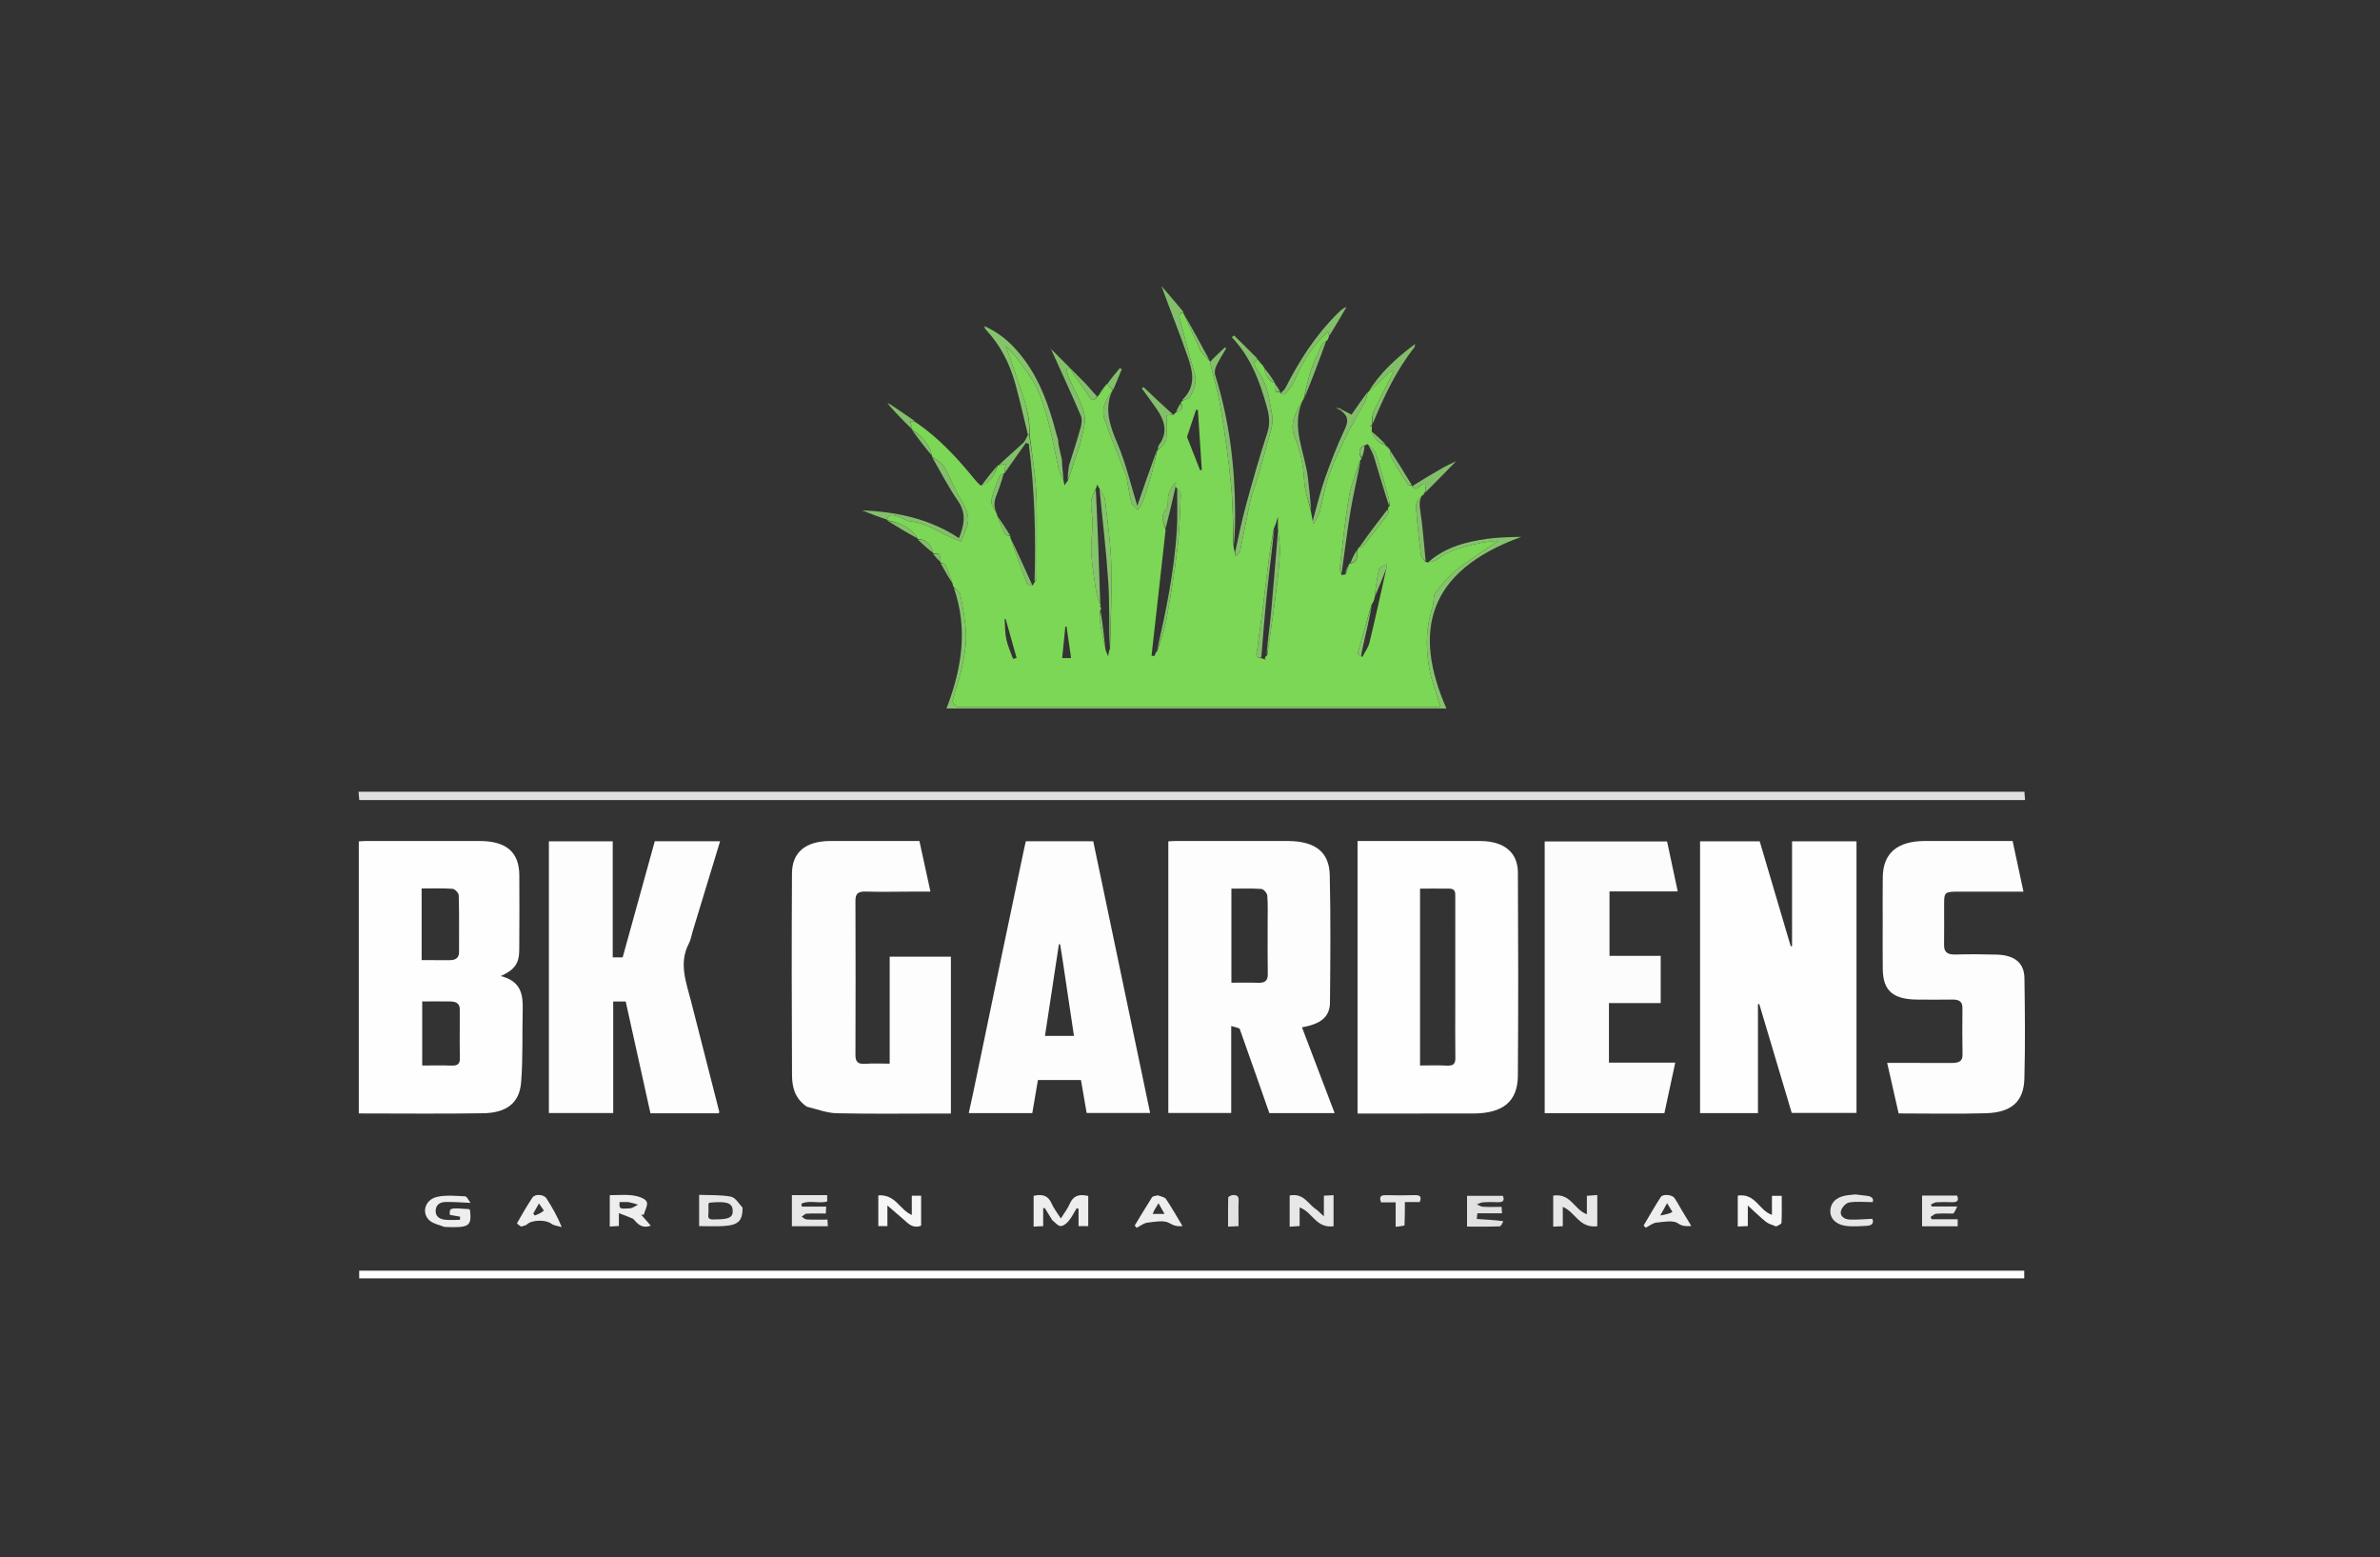 <?xml version="1.0" encoding="UTF-8"?> <svg xmlns="http://www.w3.org/2000/svg" width="613" height="401" viewBox="0 0 613 401" fill="none"><rect x="0" y="0" width="613" height="401" fill="#333333" stroke="none"/><g clip-path="url(#clip0_622_38)"><path d="M335.779 102.682C335.779 102.682 335.774 102.872 335.58 102.995C333.769 106.101 332.016 109.081 333.448 112.514C334.969 116.161 335.723 119.886 335.907 123.78C336.03 126.376 337.011 128.942 337.607 131.521C337.762 132.29 337.917 133.058 338.076 134.101C338.123 134.501 338.151 134.634 338.215 134.752C338.235 134.788 338.413 134.806 338.419 134.795C338.929 133.79 339.605 132.817 339.896 131.764C340.764 128.627 341.216 125.388 342.325 122.322C343.657 118.638 345.403 115.056 347.15 111.496C348.506 108.734 350.18 106.089 351.622 103.356C352.013 102.615 352.078 101.744 352.292 100.933C352.292 100.933 352.305 100.946 352.466 100.937C354.545 99.085 356.464 97.242 358.383 95.399C358.559 95.51 358.735 95.62 358.912 95.731C357.855 97.832 356.769 99.923 355.75 102.038C354.651 104.319 352.976 106.469 353.442 109.133C353.442 109.133 353.44 109.31 353.297 109.397C353.031 109.541 352.909 109.597 352.786 109.653C352.967 109.729 353.148 109.804 353.328 109.88C353.346 110.178 353.364 110.476 353.291 110.994C353.929 112.71 354.72 114.154 356.863 114.461C356.863 114.461 356.872 114.502 356.821 114.653C357.204 115.162 357.639 115.52 358.073 115.878C358.073 115.878 358.047 115.888 358.047 116.017C358.149 116.749 358.085 117.424 358.385 117.941C359.713 120.227 361.126 122.478 362.572 124.712C362.718 124.938 363.288 124.96 363.661 125.076C363.661 125.076 363.622 125.099 363.654 125.228C365.472 127.162 365.674 123.941 367.284 124.653C367.201 125.33 367.109 126.084 367.016 126.838C367.016 126.838 366.981 126.797 366.859 126.828C366.642 127.096 366.546 127.334 366.451 127.571C366.451 127.571 366.429 127.533 366.28 127.549C365.622 128.444 364.63 129.346 364.684 130.199C364.954 134.464 365.454 138.719 365.994 142.966C366.073 143.588 366.799 144.15 367.226 144.739C367.316 144.725 367.407 144.712 367.711 144.797C368.715 144.596 369.665 144.445 370.266 143.968C372.227 142.409 374.541 141.482 377.034 140.826C378.578 140.42 380.13 140.021 381.705 139.729C383.081 139.475 384.496 139.376 385.913 139.206C382.131 141.822 378.448 144.128 375.116 146.765C373.034 148.412 371.45 150.538 369.722 152.502C369.386 152.883 369.378 153.502 369.289 154.02C369.159 154.782 369.222 155.585 368.976 156.313C367.22 161.506 367.193 166.799 368.121 172.058C368.707 175.38 369.984 178.611 371.001 182.052C369.811 182.052 368.372 182.052 366.933 182.052C327.467 182.052 288.001 182.052 248.535 182.051C247.839 182.051 246.996 182.238 246.486 181.967C245.929 181.67 245.254 180.864 245.364 180.414C246.06 177.569 247.133 174.789 247.744 171.934C248.342 169.137 248.899 166.269 248.818 163.446C248.72 160.016 248.019 156.59 247.38 153.19C247.243 152.457 246.26 151.841 245.667 151.171C245.538 150.981 245.408 150.79 245.389 150.385C244.831 148.545 244.204 146.905 243.452 145.309C243.336 145.063 242.65 145.017 242.228 144.879C242.228 144.879 242.234 144.781 242.291 144.666C242.021 143.636 242.581 142.044 240.34 142.592C240.34 142.592 240.324 142.546 240.38 142.385C239.763 140.451 238.899 138.849 236.314 138.783C236.314 138.783 236.358 138.756 236.36 138.625C234.634 135.802 231.759 134.597 228.456 133.947C228.456 133.947 228.477 133.932 228.484 133.782C228.857 132.137 230.156 132.676 231.053 132.911C232.268 133.23 233.347 134.163 234.547 134.261C238.636 134.596 241.56 136.967 245.015 138.396C245.863 138.747 246.709 139.1 247.555 139.452C247.858 138.696 248.168 137.941 248.458 137.181C248.53 136.994 248.487 136.767 248.585 136.596C250.572 133.14 248.409 130.318 246.791 127.37C245.476 124.976 244.528 122.426 243.106 120.086C242.478 119.053 241.08 118.369 240.031 117.526C240.031 117.526 240.077 117.504 240.079 117.363C239.38 114.454 237.571 112.336 234.938 110.703C234.938 110.703 234.979 110.679 234.975 110.546C234.819 109.832 234.668 109.252 234.518 108.672C234.519 108.671 234.521 108.669 234.707 108.661C235.134 108.604 235.375 108.555 235.616 108.507C235.616 108.507 235.594 108.582 235.602 108.672C235.862 108.862 236.115 108.963 236.368 109.064C242.099 113.088 246.626 118.032 250.854 123.205C251.342 123.801 251.829 124.398 252.631 125.037C255.69 124.092 256.108 121.761 257.077 119.748C257.077 119.748 257.205 119.802 257.31 119.81C257.933 119.69 258.451 119.562 259.011 119.423C258.891 120.314 258.784 121.117 258.671 121.914C258.667 121.907 258.683 121.908 258.51 121.922C258.04 122.126 257.564 122.266 257.472 122.513C256.68 124.642 255.683 126.757 255.33 128.946C255.16 129.999 256.244 131.203 256.795 132.414C256.83 132.489 256.851 132.651 256.852 132.804C257.481 134.46 258.041 135.99 258.788 137.448C258.967 137.798 259.771 137.908 260.294 138.158C260.3 138.187 260.274 138.243 260.205 138.397C261.584 142.484 263.005 146.425 264.531 150.334C264.648 150.633 265.51 150.714 266.045 150.734C266.154 150.369 266.244 150.167 266.495 149.905C266.779 149.547 267.004 149.248 267.007 148.948C267.035 145.652 267.031 142.355 267.032 139.059C267.033 135.888 267.083 132.717 267.009 129.547C266.956 127.234 266.823 124.917 266.569 122.614C266.174 119.031 265.646 115.458 265.174 111.697C265.417 105.796 262.869 100.579 261.209 95.207C260.607 93.259 259.825 91.353 259.128 89.425C259.132 89.423 259.137 89.418 259.3 89.432C260.447 90.575 261.534 91.648 262.391 92.844C264.017 95.113 265.826 97.343 266.979 99.793C268.35 102.708 269.286 105.802 270.091 108.881C271.102 112.749 271.743 116.687 272.644 120.578C272.906 121.712 273.51 122.787 273.998 124.002C274.08 124.385 274.121 124.653 274.173 124.993C274.439 124.56 274.647 124.221 275.006 123.806C275.852 121.541 276.541 119.352 277.243 117.165C277.624 115.978 278.164 114.815 278.392 113.607C278.833 111.274 279.801 108.793 279.283 106.597C278.518 103.356 276.624 100.317 275.259 97.177C274.959 96.487 274.863 95.731 274.673 95.005C274.942 94.919 275.211 94.834 275.48 94.748C277.025 97.004 278.53 99.281 280.135 101.505C280.727 102.324 281.293 103.989 282.738 102.042C282.738 102.042 282.725 101.928 282.935 101.87C283.636 101.005 284.128 100.198 284.62 99.391C284.62 99.391 284.645 99.424 284.745 99.377C284.894 99.192 284.944 99.053 284.995 98.914C284.995 98.914 284.968 98.915 285.149 98.963C285.753 99.496 286.177 99.982 286.601 100.468C286.601 100.468 286.653 100.563 286.459 100.665C284.727 102.949 283.596 105.351 284.441 107.837C286.096 112.712 288.133 117.491 290.003 122.312C290.124 122.623 290.179 122.955 290.239 123.281C290.609 125.301 290.864 127.342 291.392 129.33C291.582 130.045 292.423 130.631 292.967 131.276C293.447 130.581 294.11 129.934 294.374 129.182C295.209 126.806 295.948 124.402 296.622 121.988C297.188 119.957 297.612 117.896 298.099 115.848C298.099 115.848 298.125 115.892 298.276 115.871C299.103 114.953 300.236 114.101 300.361 113.15C300.651 110.951 300.454 108.704 300.454 106.96C300.822 106.924 301.575 106.849 302.329 106.773C302.388 106.632 302.448 106.49 302.787 106.285C304.224 105.697 305.124 105.087 304.122 103.846C304.198 103.622 304.275 103.397 304.646 103.112C305.444 102.803 306.188 102.662 306.41 102.289C307.508 100.444 308.338 98.542 307.726 96.371C306.442 91.824 305.207 87.267 304.022 82.7C303.812 81.893 303.293 80.842 304.828 80.424C304.828 80.424 304.813 80.445 304.773 80.605C305.857 83.105 306.989 85.442 308.103 87.785C308.536 88.697 308.804 89.687 309.373 90.527C309.98 91.424 310.854 92.186 311.611 93.006C311.611 93.006 311.63 93.014 311.647 93.187C312.592 97.23 313.76 101.071 314.397 104.977C315.497 111.727 316.457 118.504 317.116 125.295C317.602 130.298 317.516 135.343 317.685 140.368C317.74 140.852 317.794 141.335 317.985 142.031C318.142 142.558 318.163 142.872 318.184 143.187C318.892 142.74 319.35 142.219 319.471 141.645C320.381 137.316 321.17 132.968 322.117 128.646C322.469 127.036 323.182 125.488 323.655 123.896C324.51 121.021 325.394 118.149 326.104 115.246C326.792 112.429 328.151 109.449 327.64 106.765C326.91 102.935 326.528 98.85 323.915 95.402C323.503 94.858 323.191 94.189 323.109 93.552C323.064 93.198 323.592 92.789 323.862 92.405C323.862 92.405 323.864 92.441 323.855 92.58C323.998 92.79 324.149 92.863 324.3 92.935C324.3 92.935 324.239 92.969 324.251 93.046C324.37 93.22 324.478 93.317 324.587 93.414C324.907 93.707 325.227 94 325.555 94.577C325.901 96.449 326.48 97.903 328.376 98.623C328.376 98.623 328.336 98.638 328.334 98.794C328.483 99.814 327.749 101.13 329.765 101.043C329.765 101.043 329.83 101.1 329.845 101.282C330.243 101.484 330.859 101.642 330.971 101.501C331.838 100.409 332.865 99.338 333.361 98.116C335.26 93.434 337.947 89.199 342.026 85.421C342.188 85.921 342.269 86.173 342.351 86.425C342.258 86.735 342.165 87.044 341.943 87.489C341.813 87.625 341.77 87.699 341.77 87.699C341.77 87.699 341.809 87.763 341.596 87.792C341.059 88.118 340.591 88.367 340.436 88.72C339.432 90.994 338.354 93.255 337.58 95.589C336.809 97.911 336.366 100.314 335.779 102.682ZM347.626 145.022C347.626 145.022 347.63 144.976 348.013 145.085C350.142 144.423 349.354 142.779 349.652 141.53C349.652 141.53 349.608 141.522 349.851 141.434C349.879 141.295 349.907 141.156 349.911 140.967C349.911 140.967 349.918 140.912 350.251 141.036C350.464 140.987 350.78 140.999 350.875 140.879C353.1 138.077 355.325 135.274 357.476 132.429C357.71 132.119 357.492 131.555 357.514 130.841C357.548 130.665 357.583 130.488 357.946 130.262C357.832 129.476 357.8 128.674 357.588 127.908C356.552 124.159 355.543 120.402 354.344 116.691C354.063 115.82 353.079 115.119 352.191 114.343C352.011 114.465 351.832 114.586 351.3 114.729C349.676 115.617 350.032 116.784 350.696 118.158C350.696 118.158 350.603 118.302 350.339 118.473C349.355 121.579 348.005 124.638 347.465 127.8C346.418 133.921 345.811 140.099 345.076 146.258C345.012 146.794 345.345 147.366 345.566 148.102C345.788 148.021 346.011 147.941 346.595 147.89C346.946 146.948 347.297 146.006 347.626 145.022ZM350.88 169.163C351.511 167.93 352.414 166.745 352.728 165.454C354.269 159.118 355.653 152.754 357.127 146.142C357.168 145.851 357.21 145.559 357.251 145.267C356.253 145.612 355.298 146.095 355.152 146.72C354.604 149.064 354.32 151.454 354.023 154.087C353.861 154.595 353.699 155.102 353.233 155.742C352.056 159.841 350.854 163.934 349.75 168.047C349.663 168.371 350.26 168.831 350.88 169.163ZM325.665 169.774C325.794 169.814 325.923 169.854 326.051 169.894C325.953 169.771 325.855 169.648 325.852 169.287C325.908 169.127 325.964 168.967 326.385 168.743C326.601 167.274 326.826 165.807 327.033 164.337C327.623 160.134 328.254 155.935 328.774 151.726C329.157 148.63 329.518 145.523 329.646 142.414C329.729 140.402 329.374 138.377 329.144 136.013C329.144 135.121 329.144 134.228 329.144 133.02C328.81 134.221 328.569 135.092 328.058 136.147C327.655 138.626 327.192 141.098 326.863 143.584C326.226 148.399 325.684 153.223 325.067 158.04C324.68 161.058 324.172 164.066 323.843 167.089C323.748 167.959 322.829 169.283 325.124 169.541C325.27 169.574 325.418 169.593 325.665 169.774ZM283.314 157.264C283.304 158.223 283.157 159.198 283.31 160.137C283.695 162.5 284.216 164.846 284.8 167.457C284.999 167.957 285.198 168.457 285.416 169.004C285.501 168.344 285.576 167.762 285.91 166.942C286.044 159.828 286.427 152.709 286.233 145.602C286.079 139.978 285.277 134.363 284.615 128.758C284.487 127.666 283.681 126.635 282.969 125.462C282.841 125.251 282.714 125.041 282.538 124.751C282.479 125.217 282.433 125.58 282.097 126.091C281.72 127.13 281.064 128.162 281.026 129.211C280.959 131.055 281.399 132.91 281.392 134.76C281.382 137.343 280.921 139.937 281.08 142.506C281.289 145.896 281.865 149.272 282.384 152.642C282.54 153.651 283.035 154.622 283.5 155.775C283.5 155.775 283.45 155.966 283.243 156.036C283.329 156.137 283.415 156.238 283.605 156.537C283.602 156.752 283.598 156.966 283.314 157.264ZM300.212 136.5C299.007 147.277 297.801 158.055 296.595 168.832C296.847 168.857 297.1 168.882 297.352 168.907C297.498 168.473 297.644 168.04 298.114 167.545C298.897 164.892 299.922 162.272 300.412 159.579C301.518 153.502 302.519 147.403 303.255 141.285C303.808 136.694 303.924 132.061 304.12 127.444C304.146 126.82 303.506 126.176 302.972 125.521C302.972 125.521 302.778 125.47 302.784 125.212C302.816 124.84 302.849 124.468 302.881 124.096C301.944 125.099 301.29 126.199 300.971 127.368C300.624 128.643 301.108 130.335 300.305 131.219C298.685 133.002 299.784 134.53 300.212 136.5ZM305.725 112.499C306.848 115.36 307.972 118.22 309.095 121.081C309.245 121.058 309.395 121.035 309.544 121.012C309.206 115.856 308.868 110.7 308.53 105.544C308.371 105.539 308.213 105.535 308.054 105.531C307.317 107.756 306.581 109.98 305.725 112.499ZM259.033 159.423C258.966 159.389 258.9 159.355 258.834 159.32C258.808 159.358 258.757 159.398 258.759 159.434C258.881 161.158 258.823 162.911 259.183 164.597C259.551 166.316 260.331 167.969 260.931 169.651C261.235 169.571 261.539 169.49 261.842 169.409C260.921 166.169 259.999 162.928 259.033 159.423ZM275.549 167.213C275.27 165.259 274.99 163.304 274.71 161.35C274.604 161.342 274.498 161.335 274.392 161.327C274.124 163.999 273.855 166.671 273.576 169.45C274.441 169.45 275.08 169.45 275.857 169.45C275.783 168.727 275.722 168.14 275.549 167.213Z" fill="#7DD756"></path><path d="M452.784 270.675C452.784 276.078 452.784 281.28 452.784 286.599C447.77 286.599 442.87 286.599 437.875 286.599C437.875 263.28 437.875 240 437.875 216.63C442.951 216.63 447.956 216.63 453.236 216.63C455.884 225.584 458.558 234.622 461.231 243.66C461.343 243.646 461.455 243.632 461.567 243.618C461.567 234.651 461.567 225.685 461.567 216.628C467.164 216.628 472.614 216.628 478.168 216.628C478.168 239.944 478.168 263.172 478.168 286.561C472.716 286.561 467.198 286.561 461.485 286.561C458.713 277.264 455.918 267.89 453.122 258.516C453.01 258.529 452.897 258.543 452.784 258.556C452.784 262.529 452.784 266.502 452.784 270.675Z" fill="#FEFEFE"></path><path d="M92.414 235.387C92.414 229.048 92.414 222.909 92.414 216.641C93.098 216.603 93.686 216.544 94.275 216.543C104.025 216.538 113.775 216.529 123.526 216.543C130.407 216.553 133.729 219.409 133.759 225.386C133.791 231.8 133.791 238.215 133.739 244.63C133.711 248.111 132.552 249.703 128.968 251.324C134.171 252.615 134.718 256.046 134.629 259.837C134.481 266.111 134.714 272.404 134.224 278.657C133.808 283.968 130.531 286.545 124.43 286.644C113.844 286.817 103.252 286.692 92.414 286.692C92.414 269.611 92.414 252.599 92.414 235.387ZM108.598 240.399C108.598 242.639 108.598 244.879 108.598 247.216C111.203 247.216 113.513 247.199 115.823 247.222C117.468 247.238 118.233 246.535 118.233 245.152C118.235 240.276 118.29 235.4 118.158 230.527C118.142 229.931 117.165 228.895 116.556 228.851C113.965 228.662 111.345 228.771 108.598 228.771C108.598 232.662 108.598 236.33 108.598 240.399ZM118.421 263.669C118.419 262.4 118.409 261.131 118.418 259.863C118.427 258.532 117.592 257.883 116.132 257.86C113.679 257.82 111.224 257.849 108.746 257.849C108.746 263.438 108.746 268.861 108.746 274.349C111.373 274.349 113.844 274.285 116.309 274.372C117.968 274.43 118.475 273.828 118.441 272.48C118.372 269.676 118.421 266.871 118.421 263.669Z" fill="#FEFEFE"></path><path d="M319.274 264.847C318.57 264.551 317.962 264.399 317.115 264.187C317.115 271.774 317.115 279.098 317.115 286.568C311.643 286.568 306.35 286.568 300.915 286.568C300.915 263.357 300.915 240.075 300.915 216.633C301.518 216.603 302.177 216.543 302.836 216.543C312.43 216.537 322.025 216.533 331.62 216.544C338.617 216.551 342.354 219.278 342.493 225.269C342.749 236.222 342.658 247.183 342.549 258.14C342.512 261.83 340.223 263.666 335.34 264.513C338.129 271.839 340.914 279.154 343.753 286.612C338.105 286.612 332.648 286.612 326.94 286.612C324.44 279.473 321.905 272.232 319.274 264.847ZM326.5 237.994C326.495 235.528 326.593 233.057 326.412 230.602C326.366 229.98 325.474 228.936 324.891 228.893C322.325 228.705 319.73 228.812 317.163 228.812C317.163 237.016 317.163 244.965 317.163 253.031C319.545 253.031 321.777 252.958 324 253.053C325.963 253.136 326.561 252.372 326.534 250.787C326.464 246.657 326.504 242.525 326.5 237.994Z" fill="#FDFDFD"></path><path d="M354.342 216.539C363.469 216.54 372.366 216.522 381.263 216.548C387.322 216.566 390.925 219.429 390.954 224.645C391.049 242.08 391.072 259.516 390.947 276.951C390.899 283.653 387.105 286.688 379.389 286.709C370.028 286.735 360.667 286.715 351.306 286.716C350.784 286.716 350.263 286.716 349.653 286.716C349.653 263.262 349.653 239.987 349.653 216.539C351.208 216.539 352.66 216.539 354.342 216.539ZM374.825 258.445C374.825 254.508 374.823 250.571 374.824 246.634C374.824 241.362 374.827 236.091 374.826 230.819C374.826 229.871 374.912 228.831 373.321 228.81C370.796 228.778 368.269 228.802 365.752 228.802C365.752 244.095 365.752 259.149 365.752 274.345C368.108 274.345 370.345 274.247 372.563 274.377C374.323 274.48 374.87 273.923 374.848 272.458C374.78 267.921 374.825 263.383 374.825 258.445Z" fill="#FEFEFE"></path><path d="M178.384 239.874C178.054 241.001 177.909 242.025 177.436 242.92C174.74 248.025 176.76 252.971 178.023 257.94C180.418 267.367 182.843 276.788 185.247 286.213C185.276 286.326 185.195 286.461 185.149 286.654C179.373 286.654 173.583 286.654 167.529 286.654C165.415 277.099 163.293 267.508 161.158 257.862C160.054 257.862 159.08 257.862 157.94 257.862C157.94 267.426 157.94 276.953 157.94 286.598C152.338 286.598 146.901 286.598 141.372 286.598C141.372 263.259 141.372 239.988 141.372 216.627C146.872 216.627 152.254 216.627 157.816 216.627C157.816 226.554 157.816 236.475 157.816 246.503C158.717 246.503 159.446 246.503 160.377 246.503C163.116 236.602 165.87 226.645 168.645 216.615C174.137 216.615 179.61 216.615 185.47 216.615C183.101 224.373 180.76 232.043 178.384 239.874Z" fill="#FDFDFD"></path><path d="M207.815 284.959C204.638 282.793 204.01 279.806 203.996 276.783C203.911 259.484 203.883 242.184 203.983 224.885C204.016 219.371 207.564 216.555 213.892 216.542C221.468 216.527 229.044 216.539 236.807 216.539C237.741 220.825 238.663 225.053 239.648 229.575C237.937 229.575 236.357 229.572 234.777 229.575C230.832 229.583 226.884 229.685 222.944 229.565C220.81 229.5 220.327 230.285 220.333 231.928C220.377 245.153 220.381 258.378 220.332 271.603C220.326 273.266 220.806 274.075 222.944 273.91C224.931 273.756 226.946 273.877 229.149 273.877C229.149 264.65 229.149 255.541 229.149 246.323C234.491 246.323 239.631 246.323 244.914 246.323C244.914 259.73 244.914 273.118 244.914 286.717C243.66 286.717 242.448 286.717 241.236 286.717C232.65 286.717 224.06 286.841 215.48 286.64C212.957 286.581 210.464 285.6 207.815 284.959Z" fill="#FDFDFD"></path><path d="M250.662 281.358C253.112 269.581 255.515 257.971 257.935 246.365C259.864 237.116 261.814 227.87 263.757 218.623C263.895 217.97 264.056 217.32 264.22 216.608C269.994 216.608 275.696 216.608 281.58 216.608C286.455 239.893 291.327 263.161 296.23 286.577C290.811 286.577 285.449 286.577 279.882 286.577C279.406 283.822 278.92 281.007 278.414 278.083C274.741 278.083 271.143 278.083 267.336 278.083C266.859 280.877 266.379 283.691 265.881 286.606C260.438 286.606 255.052 286.606 249.52 286.606C249.893 284.89 250.258 283.209 250.662 281.358ZM273.667 247.017C273.459 245.717 273.251 244.417 273.043 243.117C272.94 243.123 272.837 243.129 272.734 243.135C271.542 250.985 270.35 258.834 269.151 266.726C271.802 266.726 274.131 266.726 276.614 266.726C275.64 260.146 274.694 253.755 273.667 247.017Z" fill="#FDFDFD"></path><path d="M484.916 237.392C484.918 233.384 484.869 229.576 484.935 225.769C485.039 219.661 488.692 216.563 495.767 216.543C503.257 216.522 510.747 216.538 518.375 216.538C519.306 220.885 520.213 225.12 521.168 229.582C515.449 229.582 509.979 229.575 504.508 229.584C500.868 229.591 500.734 229.718 500.733 232.862C500.732 236.336 500.766 239.809 500.719 243.283C500.695 245.025 501.438 245.832 503.6 245.772C507.154 245.673 510.718 245.699 514.273 245.798C518.897 245.927 521.361 247.908 521.421 251.878C521.549 260.493 521.635 269.114 521.405 277.726C521.247 283.652 518.071 286.456 511.457 286.643C504.043 286.853 496.615 286.691 489.015 286.691C488.051 282.437 487.094 278.216 486.066 273.68C488.095 273.68 489.907 273.678 491.72 273.68C495.355 273.684 498.99 273.681 502.626 273.697C504.275 273.704 505.503 273.41 505.474 271.621C505.41 267.614 505.4 263.606 505.455 259.6C505.477 257.969 504.683 257.33 502.825 257.368C499.887 257.428 496.946 257.378 494.007 257.375C487.639 257.367 485.024 255.164 484.935 249.617C484.871 245.609 484.918 241.601 484.916 237.392Z" fill="#FDFDFD"></path><path d="M414.403 267.868C414.403 269.856 414.403 271.643 414.403 273.615C420.158 273.615 425.699 273.615 431.481 273.615C430.522 278.075 429.611 282.315 428.684 286.627C418.397 286.627 408.208 286.627 397.855 286.627C397.855 263.346 397.855 240.065 397.855 216.659C408.35 216.659 418.824 216.659 429.378 216.659C430.279 220.883 431.168 225.057 432.119 229.516C426.162 229.516 420.425 229.516 414.548 229.516C414.548 235.156 414.548 240.54 414.548 246.114C418.869 246.114 423.236 246.114 427.734 246.114C427.734 250.216 427.734 254.129 427.734 258.272C423.383 258.272 419.025 258.272 414.403 258.272C414.403 261.553 414.403 264.61 414.403 267.868Z" fill="#FCFCFC"></path><path d="M384.518 205.993C287.095 205.993 189.905 205.993 92.537 205.993C92.47 205.239 92.413 204.609 92.346 203.857C235.406 203.857 378.313 203.857 521.418 203.857C521.462 204.465 521.508 205.092 521.573 205.993C475.853 205.993 430.302 205.993 384.518 205.993Z" fill="#E1E1E1"></path><path d="M138.389 327.173C266.156 327.173 393.69 327.173 521.369 327.173C521.369 327.838 521.369 328.451 521.369 329.158C378.429 329.158 235.524 329.158 92.517 329.158C92.517 328.523 92.517 327.953 92.517 327.173C107.727 327.173 122.942 327.173 138.389 327.173Z" fill="#FDFDFD"></path><path d="M245.666 151.33C246.26 151.841 247.243 152.457 247.38 153.19C248.019 156.59 248.72 160.016 248.818 163.446C248.899 166.269 248.342 169.137 247.744 171.934C247.133 174.789 246.06 177.569 245.364 180.414C245.254 180.864 245.929 181.67 246.486 181.967C246.996 182.238 247.839 182.051 248.535 182.051C288.001 182.052 327.467 182.052 366.933 182.052C368.372 182.052 369.811 182.052 371.001 182.052C369.984 178.61 368.707 175.38 368.121 172.058C367.193 166.799 367.22 161.506 368.976 156.313C369.222 155.585 369.159 154.782 369.289 154.02C369.378 153.502 369.386 152.883 369.722 152.502C371.45 150.538 373.034 148.412 375.116 146.765C378.448 144.128 382.131 141.822 385.913 139.206C384.496 139.376 383.081 139.475 381.705 139.729C380.13 140.021 378.578 140.42 377.034 140.826C374.541 141.482 372.227 142.409 370.266 143.968C369.665 144.445 368.715 144.596 367.848 144.783C372.028 141.046 377.392 139.5 383.107 138.733C385.913 138.356 388.773 138.285 391.837 138.231C367.349 147.129 363.959 162.816 372.542 182.422C329.581 182.422 286.761 182.422 243.781 182.422C247.725 172.175 249.371 161.943 245.666 151.33Z" fill="#85C46B"></path><path d="M271.025 314.175C270.321 313.053 269.714 312.056 269.107 311.059C268.966 311.067 268.825 311.075 268.684 311.083C268.684 312.592 268.684 314.1 268.684 315.708C267.7 315.754 267.037 315.785 266.224 315.823C266.224 313.158 266.224 310.581 266.224 307.906C268.35 307.415 269.938 307.756 270.823 309.816C271.379 311.109 272.318 312.279 273.231 313.737C274.097 312.342 275.001 311.204 275.537 309.948C276.383 307.967 277.852 307.334 280.289 307.943C280.289 310.443 280.289 313.002 280.289 315.696C279.528 315.696 278.794 315.696 277.795 315.696C277.795 314.194 277.795 312.714 277.795 311.235C277.627 311.199 277.459 311.163 277.291 311.127C276.635 312.204 276.088 313.347 275.284 314.334C274.787 314.945 273.895 315.699 273.188 315.693C272.494 315.686 271.81 314.8 271.025 314.175Z" fill="#EEEEEE"></path><path d="M259.125 89.427C259.825 91.353 260.607 93.259 261.209 95.207C262.869 100.579 265.417 105.796 265.066 111.697C264.958 111.88 264.743 111.878 264.743 111.878C263.679 107.544 262.717 103.189 261.526 98.881C260.101 93.727 257.734 88.918 253.814 84.76C253.697 84.636 253.689 84.436 253.516 83.955C257.369 85.662 260.064 88.055 262.371 90.781C266.903 96.137 269.379 102.272 271.227 108.631C271.358 109.08 271.507 109.525 271.684 110.276C271.99 111.465 272.259 112.349 272.528 113.233C272.552 113.499 272.576 113.764 272.618 114.322C272.922 115.845 273.209 117.077 273.496 118.309C273.521 118.729 273.547 119.149 273.578 119.889C273.708 121.435 273.832 122.662 273.957 123.888C273.51 122.787 272.906 121.712 272.644 120.578C271.743 116.687 271.102 112.749 270.091 108.881C269.286 105.802 268.35 102.708 266.979 99.793C265.827 97.343 264.017 95.113 262.391 92.844C261.534 91.648 260.447 90.575 259.274 89.376C259.042 89.285 258.999 89.266 258.957 89.247C259.013 89.307 259.069 89.367 259.125 89.427Z" fill="#85C46B"></path><path d="M457.48 315.794C456.463 315.389 455.49 315.121 454.815 314.577C453.3 313.357 451.932 312.001 450.176 310.401C450.176 312.34 450.176 313.934 450.176 315.692C449.205 315.734 448.479 315.765 447.588 315.804C447.588 313.124 447.588 310.569 447.588 307.842C452.237 307.208 452.996 311.681 456.387 312.797C456.387 311.169 456.387 309.602 456.387 307.906C457.23 307.906 457.95 307.906 458.91 307.906C458.91 310.208 458.96 312.522 458.854 314.831C458.838 315.169 458.076 315.482 457.48 315.794Z" fill="#F6F6F6"></path><path d="M323.813 92.284C323.592 92.789 323.064 93.198 323.109 93.552C323.191 94.189 323.503 94.858 323.916 95.402C326.528 98.85 326.91 102.935 327.64 106.765C328.151 109.449 326.792 112.429 326.104 115.246C325.394 118.149 324.51 121.021 323.655 123.896C323.182 125.488 322.469 127.036 322.117 128.646C321.17 132.968 320.381 137.316 319.471 141.645C319.35 142.219 318.892 142.74 318.184 143.187C318.163 142.872 318.142 142.558 318.131 142.106C319.037 138.083 319.802 134.17 320.858 130.315C322.594 123.975 324.375 117.638 326.435 111.372C327.225 108.969 326.862 106.781 326.227 104.527C324.44 98.183 322.179 92.007 317.263 86.822C317.459 86.676 317.654 86.531 317.849 86.385C319.821 88.311 321.792 90.237 323.813 92.284Z" fill="#83BF6A"></path><path d="M191.264 310.963C191.251 314.356 190.19 315.43 186.451 315.681C184.394 315.819 182.315 315.705 180.071 315.705C180.071 313.133 180.071 310.578 180.071 307.652C182.823 307.769 185.619 307.622 188.251 308.12C189.421 308.342 190.259 309.866 191.264 310.963ZM184.552 313.969C187.879 313.958 188.873 313.371 188.704 311.515C188.536 309.686 187.101 309.249 182.618 309.683C182.568 309.85 182.47 310.032 182.466 310.216C182.448 311.078 182.545 311.948 182.434 312.799C182.271 314.048 183.137 314.036 184.552 313.969Z" fill="#E7E7E7"></path><path d="M503.102 312.471C501.501 312.476 500.099 312.4 498.719 312.517C498.204 312.561 497.74 313.057 497.252 313.347C497.342 313.544 497.431 313.742 497.521 313.939C499.717 313.939 501.913 313.939 504.23 313.939C504.23 314.671 504.23 315.165 504.23 315.748C501.176 315.748 498.181 315.748 495.056 315.748C495.056 313.114 495.056 310.54 495.056 307.839C498.061 307.839 501.035 307.839 504.072 307.839C504.564 309.001 504.278 309.609 502.712 309.549C501.399 309.499 500.077 309.482 498.768 309.559C498.284 309.587 497.825 309.926 497.355 310.123C497.412 310.3 497.47 310.476 497.527 310.653C499.562 310.653 501.597 310.653 504.106 310.653C503.761 311.439 503.536 311.952 503.102 312.471Z" fill="#E7E7E7"></path><path d="M411.403 311.584C411.403 313.035 411.403 314.292 411.403 315.737C406.711 316.289 405.833 312.139 402.518 310.745C402.518 312.414 402.518 314.016 402.518 315.719C401.555 315.767 400.89 315.8 400.051 315.841C400.051 313.165 400.051 310.601 400.051 307.849C404.618 307.161 405.405 311.47 408.72 312.651C408.72 311.163 408.72 309.623 408.72 307.896C409.665 307.826 410.385 307.773 411.403 307.698C411.403 309.036 411.403 310.214 411.403 311.584Z" fill="#E7E7E7"></path><path d="M114.5 315.919C113.079 315.373 111.595 315.082 110.684 314.296C108.46 312.376 109.424 308.893 112.554 308.181C114.834 307.662 117.383 307.916 119.797 308.038C120.267 308.061 120.67 309.061 121.191 309.719C118.7 309.619 116.691 309.428 114.694 309.493C113.113 309.544 112.193 310.391 112.207 311.861C112.22 313.282 113.262 313.905 114.658 314.061C115.907 314.2 117.193 314.09 118.463 314.09C118.482 313.819 118.501 313.549 118.521 313.278C117.634 313.123 116.748 312.969 115.861 312.811C115.756 310.972 115.756 310.972 120.804 311.326C120.896 311.428 121.056 311.526 121.067 311.635C121.49 315.762 120.889 316.168 114.5 315.919Z" fill="#EEEEEE"></path><path d="M387.191 314.435C386.931 315.006 386.613 315.757 386.26 315.77C383.502 315.868 380.738 315.824 377.855 315.824C377.855 313.116 377.855 310.602 377.855 307.902C380.876 307.902 383.914 307.902 387.083 307.902C387.497 308.933 387.367 309.61 385.734 309.545C384.5 309.495 383.256 309.482 382.027 309.566C381.464 309.605 380.926 309.916 380.376 310.104C380.892 310.319 381.396 310.691 381.924 310.72C383.46 310.803 385.005 310.749 386.739 310.749C386.782 311.288 386.821 311.773 386.871 312.393C384.701 312.393 382.645 312.393 380.512 312.393C380.457 312.949 380.415 313.384 380.368 313.864C382.732 314.007 384.924 314.14 387.191 314.435Z" fill="#E1E1E1"></path><path d="M339.177 311.515C339.753 312.028 340.195 312.441 340.984 313.18C340.984 311.166 340.984 309.606 340.984 307.87C341.881 307.822 342.602 307.785 343.474 307.739C343.474 310.457 343.474 313.017 343.474 315.749C338.898 316.301 338.066 312.064 334.734 310.897C334.734 312.421 334.734 313.97 334.734 315.681C333.801 315.745 333.072 315.795 332.171 315.857C332.171 313.107 332.171 310.49 332.171 307.819C335.868 307.114 336.874 310.098 339.177 311.515Z" fill="#E7E7E7"></path><path d="M207.17 307.726C209.239 307.726 211.083 307.726 213.052 307.726C213.052 308.36 213.052 308.854 213.052 309.356C210.911 309.986 208.413 308.915 206.408 309.949C206.446 310.194 206.485 310.439 206.523 310.685C208.557 310.685 210.592 310.685 212.796 310.685C212.758 311.383 212.731 311.872 212.699 312.463C210.943 312.463 209.326 312.406 207.722 312.501C207.289 312.527 206.893 313.015 206.479 313.291C206.915 313.536 207.339 313.97 207.79 313.992C209.483 314.076 211.186 314.026 213.127 314.026C213.157 314.582 213.186 315.12 213.22 315.741C210.035 315.741 207.056 315.741 203.962 315.741C203.962 313.087 203.962 310.516 203.962 307.726C204.978 307.726 205.962 307.726 207.17 307.726Z" fill="#E7E7E7"></path><path d="M232.697 313.962C231.353 312.791 230.119 311.729 228.563 310.39C228.563 312.353 228.563 313.972 228.563 315.699C227.679 315.699 227.029 315.699 226.226 315.699C226.226 313.104 226.226 310.543 226.226 307.786C230.715 307.487 231.646 311.467 234.848 312.825C234.848 311.288 234.848 309.63 234.848 307.866C235.77 307.866 236.424 307.866 237.248 307.866C237.248 310.418 237.248 312.979 237.248 315.588C235.186 316.386 234.019 315.178 232.697 313.962Z" fill="#F6F6F6"></path><path d="M163.082 313.832C161.897 313.299 160.815 312.895 159.4 312.366C159.4 313.796 159.4 314.652 159.4 315.673C158.594 315.721 157.886 315.763 157.054 315.812C157.054 313.099 157.054 310.529 157.054 307.739C159.058 307.739 161.075 307.551 163.014 307.805C164.301 307.975 166.088 308.534 166.533 309.365C166.994 310.225 166.104 311.624 165.805 312.788C165.583 312.778 165.361 312.768 165.139 312.758C165.954 313.688 166.768 314.619 167.61 315.581C165.322 316.427 164.267 315.167 163.082 313.832ZM161.808 309.508C161.063 309.508 160.318 309.508 159.586 309.508C159.486 311.255 159.491 311.318 162.225 311.129C162.955 311.078 163.637 310.513 164.342 310.184C163.634 309.959 162.927 309.733 161.808 309.508Z" fill="#EEEEEE"></path><path d="M240.058 117.668C241.08 118.368 242.478 119.053 243.106 120.086C244.528 122.426 245.476 124.976 246.791 127.37C248.409 130.318 250.572 133.14 248.585 136.596C248.487 136.767 248.53 136.994 248.458 137.181C248.168 137.941 247.858 138.696 247.555 139.452C246.709 139.1 245.863 138.747 245.015 138.396C241.56 136.967 238.636 134.596 234.547 134.261C233.347 134.163 232.268 133.23 231.053 132.911C230.156 132.676 228.857 132.137 228.481 133.794C226.326 133.109 224.181 132.262 222.036 131.416C231.135 131.772 239.632 133.666 246.994 138.567C248.389 135.136 248.914 132.147 246.743 128.99C244.27 125.394 242.283 121.547 240.058 117.668Z" fill="#83BF6A"></path><path d="M282.583 102.09C281.293 103.989 280.727 102.324 280.135 101.505C278.53 99.281 277.025 97.004 275.48 94.748C275.211 94.834 274.942 94.919 274.673 95.005C274.863 95.731 274.959 96.487 275.259 97.177C276.624 100.317 278.518 103.356 279.283 106.597C279.801 108.793 278.834 111.274 278.392 113.607C278.164 114.815 277.624 115.978 277.243 117.165C276.541 119.352 275.852 121.541 274.998 123.636C275.001 122.325 275.164 121.108 275.327 119.891C276.328 116.682 277.396 113.487 278.29 110.256C278.578 109.218 278.787 107.963 278.381 107.016C275.953 101.352 273.335 95.749 270.749 89.987C270.716 89.849 270.704 89.864 270.704 89.864C273.67 92.826 276.664 95.767 279.587 98.76C280.623 99.821 281.485 101.008 282.583 102.09Z" fill="#83BF6A"></path><path d="M432.858 311.095C433.771 312.641 434.627 314.047 435.622 315.679C434.205 315.725 433.399 315.829 432.11 314.951C430.944 314.156 428.483 314.6 426.637 314.799C425.673 314.903 424.802 315.655 423.889 316.114C423.704 315.926 423.519 315.738 423.334 315.55C424.796 313.098 426.193 310.615 427.754 308.212C428.312 307.354 430.689 307.595 431.298 308.485C431.845 309.284 432.303 310.128 432.858 311.095ZM430.76 312.055C430.345 311.375 429.93 310.695 429.384 309.8C428.784 310.878 428.326 311.701 427.621 312.969C429.114 312.686 429.992 312.52 430.76 312.055Z" fill="#EEEEEE"></path><path d="M298.193 307.773C299.034 308.078 299.992 308.237 300.311 308.714C301.794 310.933 303.101 313.24 304.569 315.679C303.084 315.853 302.286 315.548 301.078 314.872C299.754 314.132 297.399 314.587 295.54 314.812C294.567 314.93 293.694 315.671 292.776 316.13C292.6 315.947 292.425 315.764 292.25 315.581C293.726 313.144 295.176 310.694 296.715 308.287C296.9 307.998 297.57 307.939 298.193 307.773ZM297.363 311.506C297.199 311.867 297.034 312.229 296.878 312.573C297.91 312.573 298.847 312.573 299.949 312.573C299.393 311.585 298.94 310.78 298.393 309.808C298.03 310.43 297.789 310.843 297.363 311.506Z" fill="#EEEEEE"></path><path d="M134.221 315.826C133.737 315.521 133.099 315.073 133.181 314.928C134.429 312.716 135.716 310.516 137.117 308.374C137.782 307.358 140.064 307.49 140.743 308.558C142.183 310.823 143.542 313.127 144.683 315.951C143.766 315.67 142.643 315.587 141.974 315.067C140.622 314.016 137.012 314.04 135.734 315.256C135.424 315.551 134.853 315.64 134.221 315.826ZM140.088 311.702C139.72 311.174 139.353 310.645 138.813 309.868C138.229 310.906 137.788 311.689 137.347 312.471C137.481 312.641 137.614 312.81 137.748 312.98C138.571 312.651 139.394 312.322 140.088 311.702Z" fill="#EEEEEE"></path><path d="M477.867 307.548C478.979 307.663 479.885 307.79 480.795 307.891C482.38 308.065 482.605 308.839 482.325 309.521C480.105 309.521 478.113 309.295 476.252 309.622C475.396 309.772 474.405 310.925 474.169 311.767C473.811 313.052 474.93 313.95 476.4 314.015C478.271 314.098 480.158 313.906 482.239 313.825C482.607 314.662 482.453 315.541 480.848 315.624C478.958 315.723 477.005 315.896 475.172 315.603C472.685 315.205 471.287 313.562 471.42 311.663C471.562 309.628 472.89 308.363 475.164 307.877C475.978 307.703 476.828 307.654 477.867 307.548Z" fill="#E7E7E7"></path><path d="M317.842 140.263C317.516 135.343 317.602 130.298 317.116 125.295C316.457 118.504 315.497 111.727 314.397 104.977C313.76 101.071 312.592 97.23 311.65 93.195C312.917 91.841 314.199 90.651 315.48 89.461C315.603 89.527 315.725 89.593 315.847 89.659C314.974 91.172 314.006 92.652 313.272 94.214C312.932 94.938 312.768 95.887 312.999 96.623C316.635 108.201 318.06 120.013 318.128 131.972C318.143 134.7 318.045 137.429 317.842 140.263Z" fill="#83BF6A"></path><path d="M297.968 115.938C297.612 117.896 297.188 119.957 296.622 121.988C295.948 124.402 295.209 126.806 294.374 129.182C294.11 129.934 293.447 130.581 292.967 131.276C292.423 130.631 291.582 130.045 291.392 129.33C290.864 127.342 290.609 125.301 290.239 123.281C290.179 122.955 290.124 122.623 290.003 122.312C288.133 117.491 286.096 112.712 284.441 107.837C283.596 105.351 284.727 102.949 286.418 100.704C284.423 105.289 285.81 109.553 287.747 114.062C290.014 119.341 291.276 124.942 292.923 130.242C294.5 125.68 296.169 120.854 297.968 115.938Z" fill="#83BF6A"></path><path d="M264.716 112.033C264.743 111.878 264.958 111.88 265.066 111.88C265.646 115.458 266.174 119.031 266.569 122.614C266.823 124.917 266.956 127.234 267.009 129.547C267.083 132.717 267.033 135.888 267.032 139.059C267.031 142.355 267.035 145.652 267.007 148.948C267.004 149.248 266.779 149.547 266.465 149.728C266.812 137.802 266.489 126.024 264.973 114.285C264.724 114.2 264.475 114.116 264.226 114.031C262.376 116.661 260.526 119.29 258.676 121.92C258.784 121.117 258.891 120.314 259.011 119.423C258.451 119.561 257.933 119.69 257.253 119.773C259.233 117.856 261.413 116.014 263.495 114.092C264.047 113.582 264.299 112.829 264.716 112.033Z" fill="#83BF6A"></path><path d="M352.167 101.009C352.078 101.744 352.013 102.615 351.622 103.356C350.18 106.089 348.506 108.734 347.15 111.496C345.403 115.056 343.657 118.638 342.325 122.322C341.216 125.388 340.764 128.627 339.896 131.764C339.605 132.817 338.929 133.79 338.419 134.795C338.413 134.806 338.235 134.788 338.215 134.752C338.151 134.634 338.123 134.501 338.07 134.273C339.112 130.509 339.995 126.801 341.261 123.193C342.756 118.929 344.392 114.685 346.346 110.566C347.264 108.631 347.415 107.237 345.414 105.757C345.414 105.573 345.524 105.446 345.524 105.446C346.369 105.877 347.213 106.308 348.1 106.76C349.443 104.827 350.742 102.956 352.167 101.009Z" fill="#83BF6A"></path><path d="M361.747 315.532C360.989 315.736 360.33 315.795 359.472 315.873C359.472 313.715 359.472 311.739 359.472 309.582C358.123 309.582 356.934 309.582 355.711 309.582C355.245 308.302 355.408 307.688 357.043 307.736C359.508 307.809 361.98 307.792 364.446 307.726C365.967 307.685 366.126 308.3 365.674 309.501C364.527 309.501 363.322 309.501 361.845 309.501C361.845 311.577 361.845 313.483 361.747 315.532Z" fill="#E7E7E7"></path><path d="M353.58 109.048C352.976 106.469 354.651 104.319 355.751 102.038C356.769 99.923 357.855 97.832 358.912 95.731C358.735 95.62 358.559 95.51 358.383 95.399C356.464 97.242 354.545 99.085 352.455 100.928C355.311 96.16 359.529 92.263 364.369 88.655C364.495 88.581 364.476 88.573 364.476 88.573C364.406 88.881 364.439 89.249 364.251 89.488C359.528 95.492 356.438 102.152 353.58 109.048Z" fill="#83BF6A"></path><path d="M304.794 80.293C303.293 80.842 303.813 81.893 304.022 82.7C305.207 87.267 306.442 91.824 307.726 96.371C308.338 98.542 307.508 100.444 306.41 102.289C306.188 102.662 305.444 102.803 304.762 103.047C304.596 102.977 304.583 102.891 304.627 102.849C308.147 99.441 307.193 95.551 305.909 91.81C303.928 86.039 301.593 80.359 299.433 74.447C299.457 74.253 299.576 74.146 299.576 74.146C301.304 76.151 303.031 78.156 304.794 80.293Z" fill="#83BF6A"></path><path d="M342.48 86.332C342.269 86.173 342.188 85.921 342.026 85.421C337.947 89.199 335.26 93.434 333.361 98.116C332.865 99.338 331.838 100.409 330.971 101.501C330.859 101.642 330.243 101.484 329.832 101.321C330.225 100.779 330.806 100.441 331.043 99.974C334.575 93.005 338.742 86.375 344.597 80.622C345.23 80 345.847 79.366 346.835 79.002C345.427 81.414 344.018 83.826 342.48 86.332Z" fill="#83BF6A"></path><path d="M337.708 131.407C337.011 128.942 336.03 126.376 335.907 123.78C335.723 119.886 334.969 116.161 333.448 112.514C332.017 109.081 333.769 106.101 335.553 103.087C332.362 109.917 336.124 116.467 336.891 123.148C337.203 125.862 337.503 128.578 337.708 131.407Z" fill="#83BF6A"></path><path d="M302.161 106.769C301.575 106.849 300.822 106.924 300.454 106.96C300.454 108.704 300.651 110.951 300.361 113.15C300.236 114.101 299.103 114.953 298.258 115.853C298.23 115.412 298.258 114.906 298.532 114.535C300.924 111.284 299.943 108.226 297.863 105.235C296.642 103.48 295.358 101.757 294.102 100.02C294.241 99.899 294.381 99.778 294.521 99.657C297.012 102.026 299.503 104.395 302.161 106.769Z" fill="#83BF6A"></path><path d="M317.247 307.735C318.645 307.594 319.067 308.021 319.025 309.08C318.942 311.205 319.001 313.335 319.001 315.713C318.164 315.752 317.382 315.789 316.306 315.84C316.306 313.229 316.288 310.794 316.338 308.36C316.343 308.149 316.802 307.944 317.247 307.735Z" fill="#E1E1E1"></path><path d="M367.149 126.772C367.109 126.084 367.201 125.33 367.285 124.653C365.674 123.941 365.473 127.162 363.674 125.215C366.377 123.491 369.081 121.894 371.814 120.335C372.687 119.837 373.637 119.439 375.044 118.756C372.196 121.673 369.74 124.19 367.149 126.772Z" fill="#83BF6A"></path><path d="M367.2 144.559C366.799 144.15 366.073 143.588 365.993 142.966C365.454 138.719 364.953 134.464 364.684 130.199C364.63 129.346 365.622 128.444 366.302 127.558C365.443 128.842 365.618 130.171 365.845 131.686C366.478 135.896 366.756 140.145 367.2 144.559Z" fill="#83BF6A"></path><path d="M311.579 92.862C310.854 92.186 309.98 91.424 309.373 90.527C308.804 89.687 308.536 88.697 308.103 87.785C306.989 85.442 305.857 83.105 304.781 80.615C307.069 84.549 309.308 88.633 311.579 92.862Z" fill="#83BF6A"></path><path d="M335.913 102.594C336.365 100.314 336.809 97.911 337.58 95.589C338.354 93.255 339.432 90.994 340.436 88.72C340.591 88.367 341.059 88.118 341.56 87.811C339.84 92.703 337.944 97.605 335.913 102.594Z" fill="#83BF6A"></path><path d="M235.555 108.388C235.375 108.555 235.134 108.604 234.681 108.606C234.429 108.539 234.389 108.52 234.349 108.501C234.405 108.558 234.461 108.615 234.517 108.673C234.668 109.252 234.819 109.832 234.96 110.563C232.968 108.662 230.987 106.611 229.019 104.37C229.032 104.18 229.165 104.035 229.165 104.035C231.274 105.447 233.384 106.858 235.555 108.388Z" fill="#83BF6A"></path><path d="M363.65 124.929C363.288 124.96 362.718 124.938 362.572 124.712C361.126 122.478 359.713 120.227 358.385 117.941C358.085 117.424 358.149 116.749 358.054 116.007C359.921 118.838 361.78 121.81 363.65 124.929Z" fill="#83BF6A"></path><path d="M286.725 100.355C286.177 99.982 285.753 99.496 285.149 98.951C286.122 97.523 287.275 96.153 288.429 94.784C288.594 94.87 288.759 94.956 288.924 95.041C288.233 96.775 287.541 98.509 286.725 100.355Z" fill="#83BF6A"></path><path d="M228.546 134.058C231.759 134.597 234.634 135.802 236.347 138.646C233.767 137.255 231.202 135.712 228.546 134.058Z" fill="#83BF6A"></path><path d="M234.97 110.84C237.571 112.336 239.38 114.454 240.065 117.382C238.367 115.354 236.684 113.165 234.97 110.84Z" fill="#83BF6A"></path><path d="M256.943 119.806C256.108 121.761 255.69 124.092 252.777 125.082C254.009 123.345 255.409 121.605 256.943 119.806Z" fill="#83BF6A"></path><path d="M242.265 145.019C242.65 145.017 243.336 145.063 243.452 145.309C244.204 146.905 244.831 148.545 245.385 150.273C244.281 148.637 243.291 146.899 242.265 145.019Z" fill="#83BF6A"></path><path d="M236.369 138.908C238.899 138.849 239.763 140.451 240.36 142.369C238.997 141.353 237.711 140.192 236.369 138.908Z" fill="#83BF6A"></path><path d="M356.812 114.341C354.72 114.154 353.929 112.71 353.319 111.142C354.546 112.121 355.653 113.171 356.812 114.341Z" fill="#83BF6A"></path><path d="M328.357 98.481C326.48 97.903 325.901 96.449 325.578 94.701C326.509 95.806 327.423 97.073 328.357 98.481Z" fill="#83BF6A"></path><path d="M240.387 142.711C242.581 142.044 242.021 143.636 242.296 144.715C241.64 144.195 241.037 143.513 240.387 142.711Z" fill="#83BF6A"></path><path d="M304.001 103.93C305.124 105.087 304.224 105.697 302.9 106.224C303.116 105.488 303.498 104.751 304.001 103.93Z" fill="#83BF6A"></path><path d="M329.751 100.903C327.749 101.13 328.483 99.814 328.345 98.778C328.818 99.325 329.277 100.044 329.751 100.903Z" fill="#83BF6A"></path><path d="M284.488 99.461C284.128 100.198 283.636 101.005 282.984 101.831C283.335 101.077 283.846 100.304 284.488 99.461Z" fill="#83BF6A"></path><path d="M358.039 115.755C357.639 115.52 357.204 115.162 356.843 114.662C357.279 114.891 357.642 115.261 358.039 115.755Z" fill="#83BF6A"></path><path d="M366.573 127.511C366.546 127.334 366.642 127.096 366.888 126.831C366.925 127.019 366.81 127.235 366.573 127.511Z" fill="#83BF6A"></path><path d="M270.723 89.845C270.652 89.757 270.565 89.677 270.497 89.587C270.482 89.567 270.532 89.51 270.552 89.47C270.595 89.552 270.638 89.634 270.692 89.79C270.703 89.864 270.715 89.849 270.723 89.845Z" fill="#83BF6A"></path><path d="M345.354 105.633C345.072 105.559 344.851 105.426 344.107 104.976C344.946 105.131 345.177 105.173 345.466 105.331C345.524 105.446 345.414 105.573 345.354 105.633Z" fill="#83BF6A"></path><path d="M236.316 108.957C236.115 108.963 235.862 108.862 235.595 108.633C235.808 108.62 236.036 108.734 236.316 108.957Z" fill="#83BF6A"></path><path d="M353.378 109.783C353.148 109.804 352.967 109.729 352.787 109.653C352.909 109.597 353.032 109.541 353.265 109.481C353.394 109.547 353.411 109.616 353.378 109.783Z" fill="#83BF6A"></path><path d="M298.834 73.235C298.816 73.247 298.853 73.222 298.834 73.235V73.235Z" fill="#83BF6A"></path><path d="M299.395 74.305C299.279 74.196 299.224 74.035 299.169 73.874C299.281 73.887 299.392 73.9 299.54 74.029C299.576 74.146 299.457 74.253 299.395 74.305Z" fill="#83BF6A"></path><path d="M341.815 87.689C341.769 87.697 341.814 87.625 341.816 87.606C341.819 87.588 341.86 87.681 341.815 87.689Z" fill="#83BF6A"></path><path d="M375.355 118.835C375.492 118.819 375.544 118.863 375.596 118.907C375.488 118.903 375.379 118.899 375.355 118.835Z" fill="#83BF6A"></path><path d="M364.501 88.587C364.508 88.593 364.62 88.529 364.62 88.529C364.62 88.529 364.57 88.553 364.523 88.563C364.476 88.572 364.495 88.581 364.501 88.587Z" fill="#83BF6A"></path><path d="M324.269 92.833C324.149 92.863 323.998 92.79 323.859 92.598C323.994 92.562 324.116 92.646 324.269 92.833Z" fill="#83BF6A"></path><path d="M324.603 93.306C324.479 93.317 324.37 93.22 324.266 93.018C324.386 93.008 324.502 93.103 324.603 93.306Z" fill="#83BF6A"></path><path d="M289.146 94.452C289.183 94.508 289.031 94.536 289.031 94.536C289.031 94.536 289.108 94.397 289.146 94.452Z" fill="#83BF6A"></path><path d="M284.879 98.962C284.943 99.053 284.893 99.192 284.722 99.374C284.655 99.282 284.71 99.146 284.879 98.962Z" fill="#83BF6A"></path><path d="M228.957 104.246C228.793 104.183 228.703 104.054 228.613 103.925C228.732 103.909 228.852 103.893 229.068 103.956C229.164 104.035 229.032 104.18 228.957 104.246Z" fill="#83BF6A"></path><path d="M297.952 167.576C300.335 157.401 302.415 147.131 303.096 136.693C303.329 133.108 303.191 129.505 303.198 125.725C303.506 126.176 304.147 126.82 304.12 127.444C303.924 132.061 303.808 136.694 303.256 141.285C302.519 147.403 301.518 153.502 300.412 159.579C299.922 162.272 298.897 164.892 297.952 167.576Z" fill="#83BF6A"></path><path d="M285.781 167.062C285.605 161.384 285.823 155.575 285.446 149.795C284.927 141.826 283.958 133.879 283.185 125.749C283.681 126.635 284.487 127.666 284.616 128.758C285.277 134.363 286.079 139.978 286.233 145.602C286.428 152.709 286.044 159.828 285.781 167.062Z" fill="#85C46B"></path><path d="M282.242 126.017C282.724 135.707 283.062 145.47 283.387 155.422C283.035 154.622 282.54 153.651 282.384 152.642C281.865 149.272 281.289 145.896 281.08 142.506C280.921 139.937 281.382 137.343 281.392 134.76C281.399 132.91 280.959 131.055 281.026 129.211C281.064 128.162 281.72 127.13 282.242 126.017Z" fill="#85C46B"></path><path d="M350.471 118.388C349.68 122.667 348.613 127.013 347.873 131.401C346.965 136.784 346.33 142.201 345.535 147.762C345.345 147.366 345.012 146.794 345.076 146.258C345.811 140.099 346.418 133.921 347.465 127.8C348.005 124.638 349.355 121.579 350.471 118.388Z" fill="#83BF6A"></path><path d="M328.193 136.055C327.668 141.396 326.94 146.826 326.368 152.267C325.774 157.908 325.33 163.562 324.86 169.369C322.829 169.283 323.748 167.959 323.843 167.089C324.172 164.066 324.68 161.058 325.067 158.04C325.684 153.223 326.226 148.399 326.863 143.584C327.192 141.098 327.656 138.626 328.193 136.055Z" fill="#83BF6A"></path><path d="M326.202 168.775C326.495 164.985 327.069 161.17 327.424 157.34C328.06 150.461 328.565 143.574 329.17 136.524C329.374 138.377 329.729 140.402 329.646 142.414C329.518 145.523 329.157 148.63 328.774 151.726C328.254 155.935 327.623 160.134 327.033 164.337C326.826 165.807 326.601 167.274 326.202 168.775Z" fill="#83BF6A"></path><path d="M357.782 130.287C356.377 126.062 355.172 121.803 353.87 117.567C353.558 116.55 352.921 115.608 352.426 114.485C353.079 115.119 354.063 115.82 354.344 116.691C355.543 120.402 356.552 124.159 357.588 127.908C357.8 128.674 357.832 129.476 357.782 130.287Z" fill="#83BF6A"></path><path d="M260.205 138.397C262.131 142.373 263.988 146.502 265.935 150.764C265.51 150.714 264.648 150.633 264.531 150.334C263.005 146.425 261.584 142.484 260.205 138.397Z" fill="#83BF6A"></path><path d="M350.084 140.974C352.355 137.69 354.791 134.468 357.356 131.177C357.492 131.555 357.71 132.119 357.476 132.429C355.325 135.274 353.1 138.077 350.875 140.879C350.78 140.999 350.464 140.987 350.084 140.974Z" fill="#83BF6A"></path><path d="M302.781 125.341C301.971 128.958 301.165 132.447 300.22 136.058C299.784 134.53 298.685 133.002 300.305 131.219C301.108 130.335 300.624 128.643 300.971 127.368C301.289 126.199 301.944 125.099 302.881 124.096C302.849 124.468 302.816 124.84 302.781 125.341Z" fill="#83BF6A"></path><path d="M353.385 155.676C352.669 159.384 351.797 163.159 350.938 166.935C350.791 167.581 350.699 168.235 350.56 169.057C350.26 168.831 349.663 168.371 349.75 168.047C350.854 163.934 352.056 159.841 353.385 155.676Z" fill="#85C46B"></path><path d="M258.51 121.922C258.01 123.786 257.383 125.678 256.649 127.538C256.042 129.075 255.847 130.56 256.785 132.187C256.244 131.203 255.16 129.999 255.33 128.946C255.683 126.757 256.68 124.642 257.473 122.513C257.564 122.266 258.04 122.126 258.51 121.922Z" fill="#83BF6A"></path><path d="M357.11 146.271C356.133 148.803 355.173 151.206 354.075 153.718C354.32 151.454 354.604 149.064 355.152 146.72C355.298 146.095 356.253 145.612 357.252 145.267C357.21 145.559 357.168 145.851 357.11 146.271Z" fill="#85C46B"></path><path d="M283.454 157.223C283.971 160.404 284.347 163.627 284.703 167.025C284.216 164.846 283.695 162.5 283.31 160.137C283.157 159.198 283.304 158.223 283.454 157.223Z" fill="#85C46B"></path><path d="M256.852 132.804C257.978 134.387 259.106 136.123 260.261 137.994C259.772 137.908 258.967 137.798 258.788 137.448C258.041 135.99 257.481 134.46 256.852 132.804Z" fill="#83BF6A"></path><path d="M347.822 145.031C348.209 143.869 348.787 142.761 349.499 141.574C349.354 142.779 350.143 144.423 347.822 145.031Z" fill="#83BF6A"></path><path d="M351.476 114.718C351.409 115.728 351.165 116.747 350.802 117.88C350.032 116.784 349.676 115.617 351.476 114.718Z" fill="#83BF6A"></path><path d="M346.414 147.875C346.623 146.984 347.012 146.107 347.525 145.147C347.297 146.006 346.946 146.948 346.414 147.875Z" fill="#83BF6A"></path><path d="M325.617 169.686C325.569 169.598 325.643 169.521 325.7 169.523C325.856 169.648 325.954 169.771 326.052 169.894C325.923 169.854 325.794 169.814 325.617 169.686Z" fill="#83BF6A"></path><path d="M349.729 141.478C349.648 141.389 349.689 141.255 349.832 141.07C349.907 141.156 349.879 141.295 349.729 141.478Z" fill="#83BF6A"></path><path d="M283.347 156.001C283.45 155.966 283.525 156.148 283.513 156.244C283.415 156.238 283.329 156.137 283.347 156.001Z" fill="#85C46B"></path><path d="M259.128 89.424C259.069 89.366 259.013 89.307 258.957 89.247C258.999 89.266 259.041 89.285 259.11 89.36C259.136 89.417 259.132 89.422 259.128 89.424Z" fill="#7DD756"></path><path d="M234.518 108.671C234.461 108.615 234.405 108.558 234.349 108.501C234.389 108.52 234.429 108.539 234.495 108.613C234.521 108.668 234.519 108.67 234.518 108.671Z" fill="#7DD756"></path></g><defs><clipPath id="clip0_622_38"><rect width="613" height="401" fill="white"></rect></clipPath></defs></svg> 